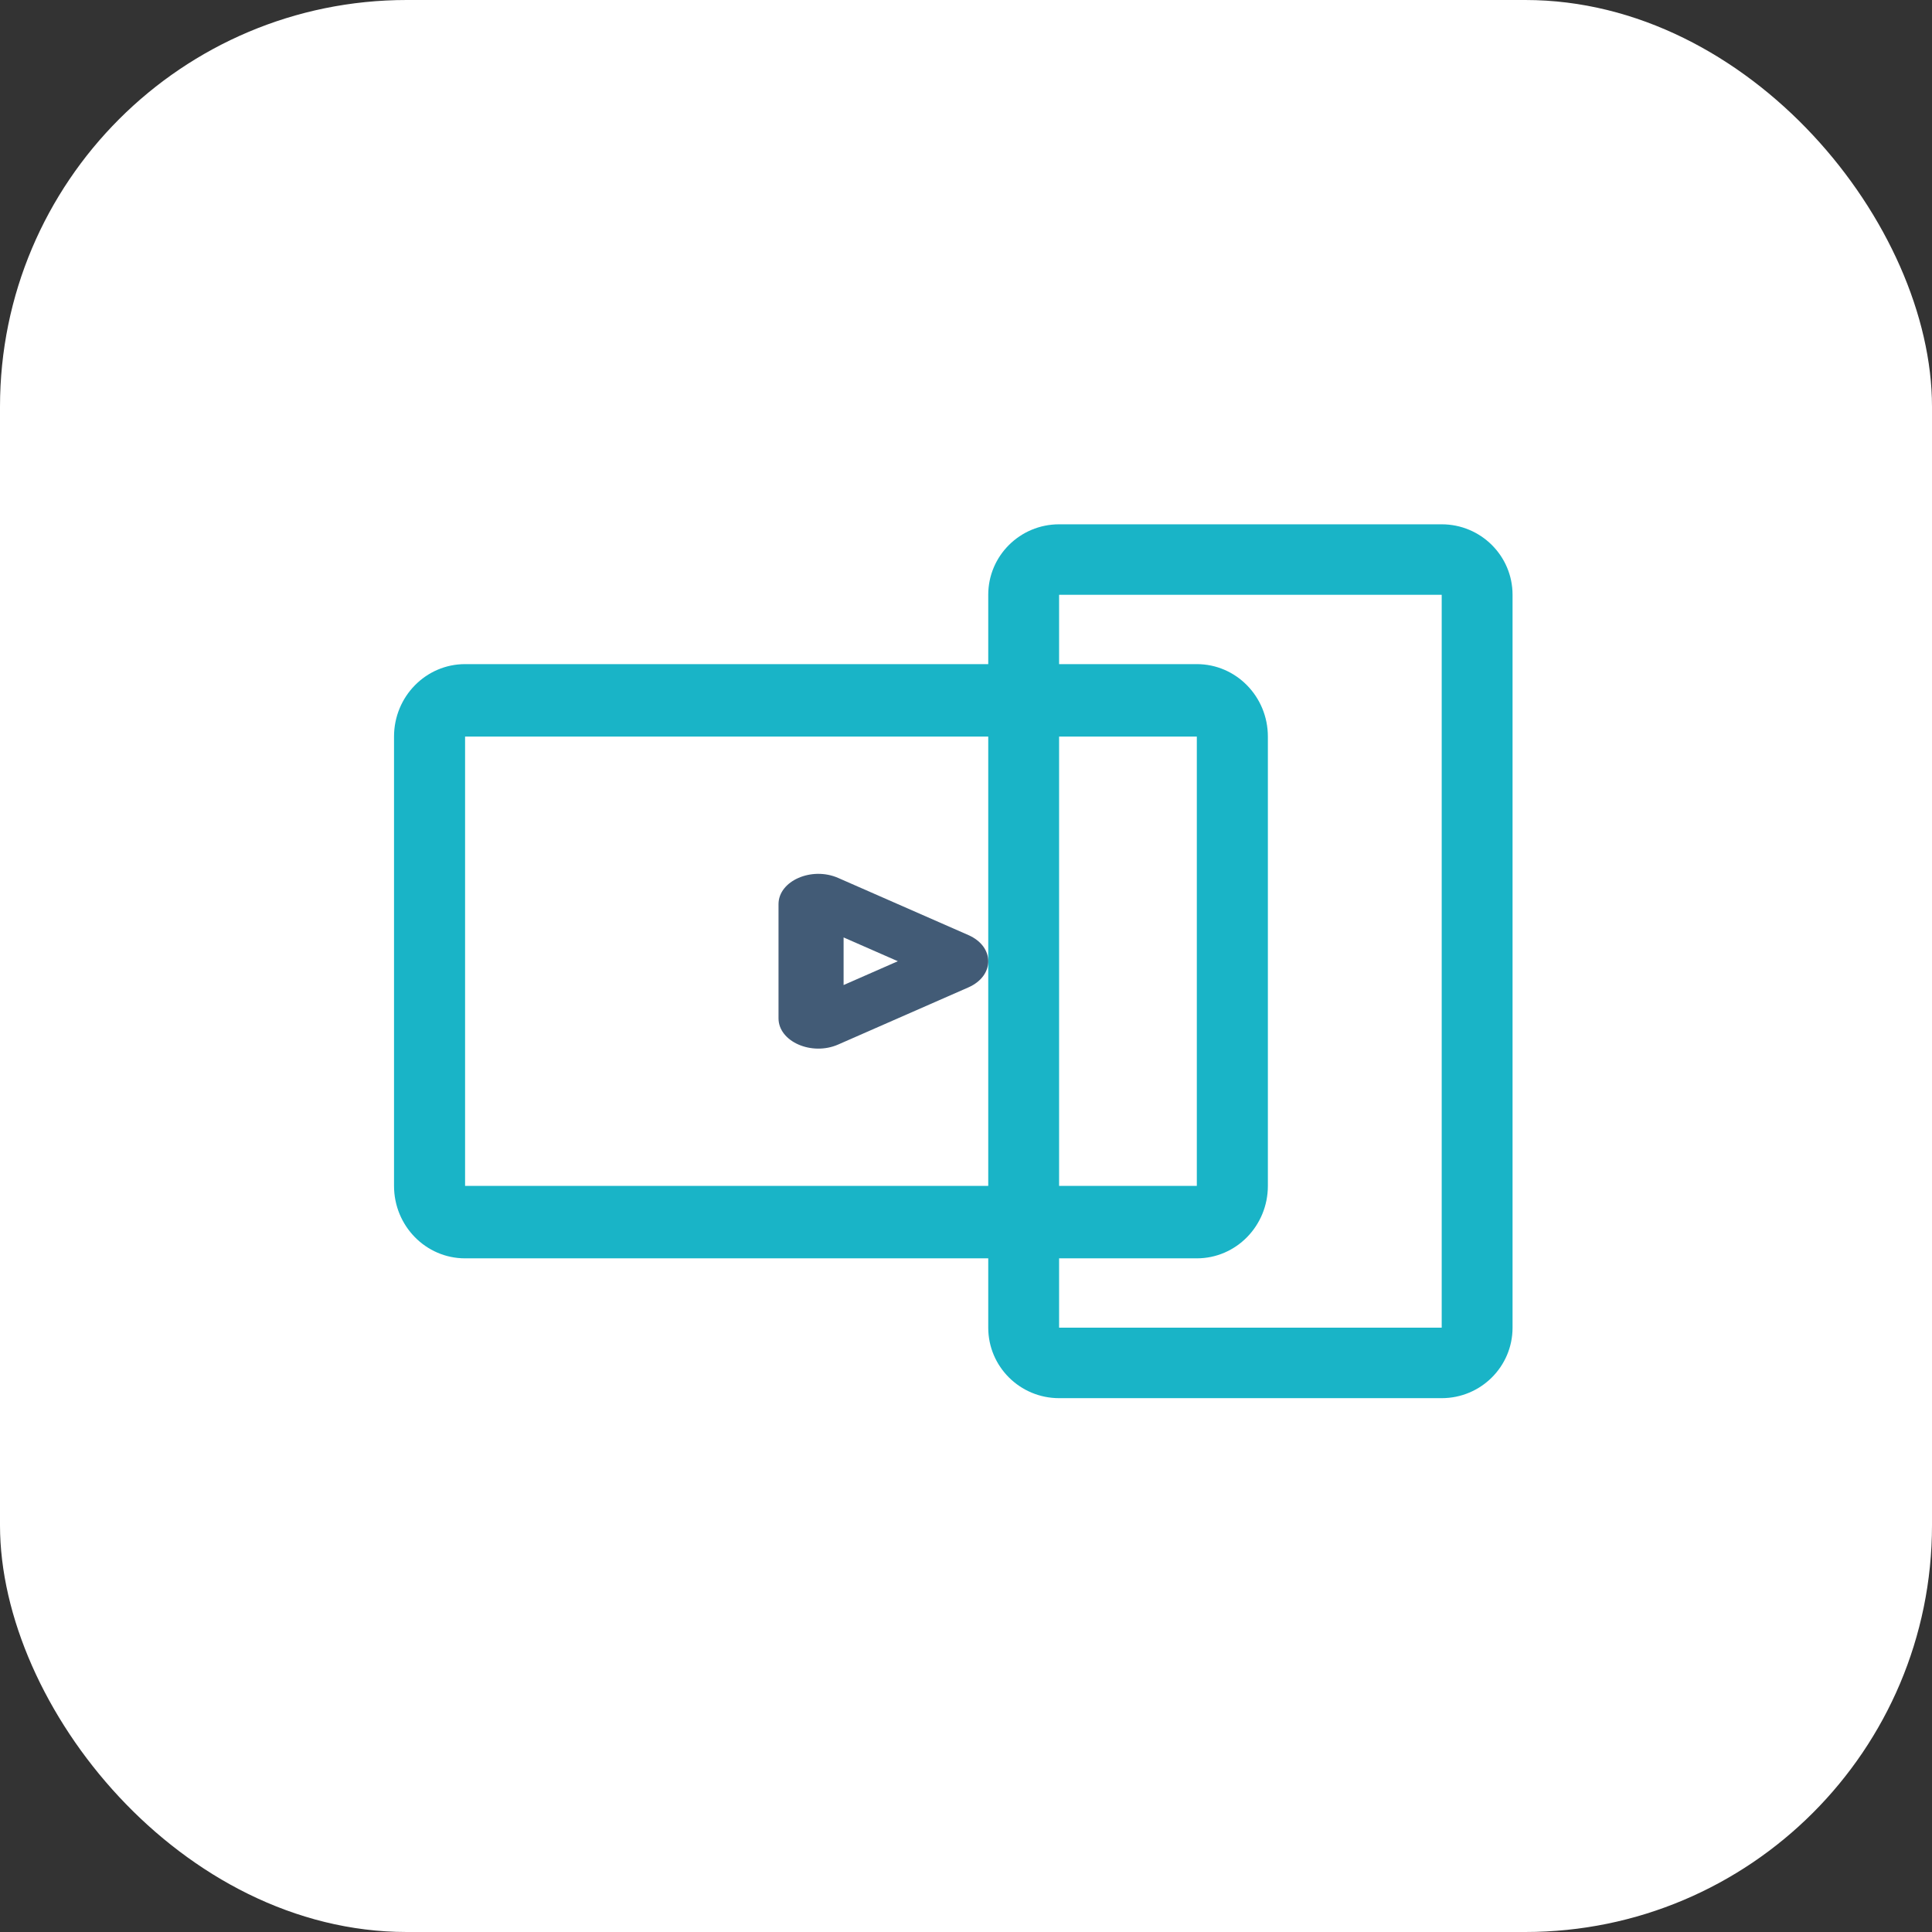 <svg width="76" height="76" viewBox="0 0 76 76" fill="none" xmlns="http://www.w3.org/2000/svg">
<rect x="0" y="0" width="76" height="76" fill="#333333" stroke="none"/>
<rect width="76" height="76" rx="16" fill="white"/>
<path fill-rule="evenodd" clip-rule="evenodd" d="M56.713 52.228L56.713 23.397L41.662 23.397L41.662 52.228L56.713 52.228ZM59.5 23.397C59.5 21.866 58.252 20.625 56.713 20.625L41.662 20.625C40.123 20.625 38.875 21.866 38.875 23.397L38.875 52.228C38.875 53.759 40.123 55 41.662 55L56.713 55C58.252 55 59.5 53.759 59.5 52.228L59.5 23.397Z" fill="#19B4C7"/>
<path fill-rule="evenodd" clip-rule="evenodd" d="M47.08 28.976H18.295L18.295 46.649H47.08V28.976ZM18.295 26.125C16.751 26.125 15.5 27.401 15.5 28.976V46.649C15.5 48.224 16.751 49.5 18.295 49.5H47.08C48.624 49.5 49.875 48.224 49.875 46.649V28.976C49.875 27.401 48.624 26.125 47.08 26.125H18.295Z" fill="#19B4C7"/>
<path fill-rule="evenodd" clip-rule="evenodd" d="M38.093 36.783C39.136 37.24 39.136 38.385 38.093 38.842L32.972 41.089C31.929 41.547 30.625 40.974 30.625 40.059L30.625 35.566C30.625 34.651 31.929 34.078 32.972 34.536L38.093 36.783ZM35.319 37.812L33.185 36.876L33.185 38.749L35.319 37.812Z" fill="#425B76"/>
</svg>
